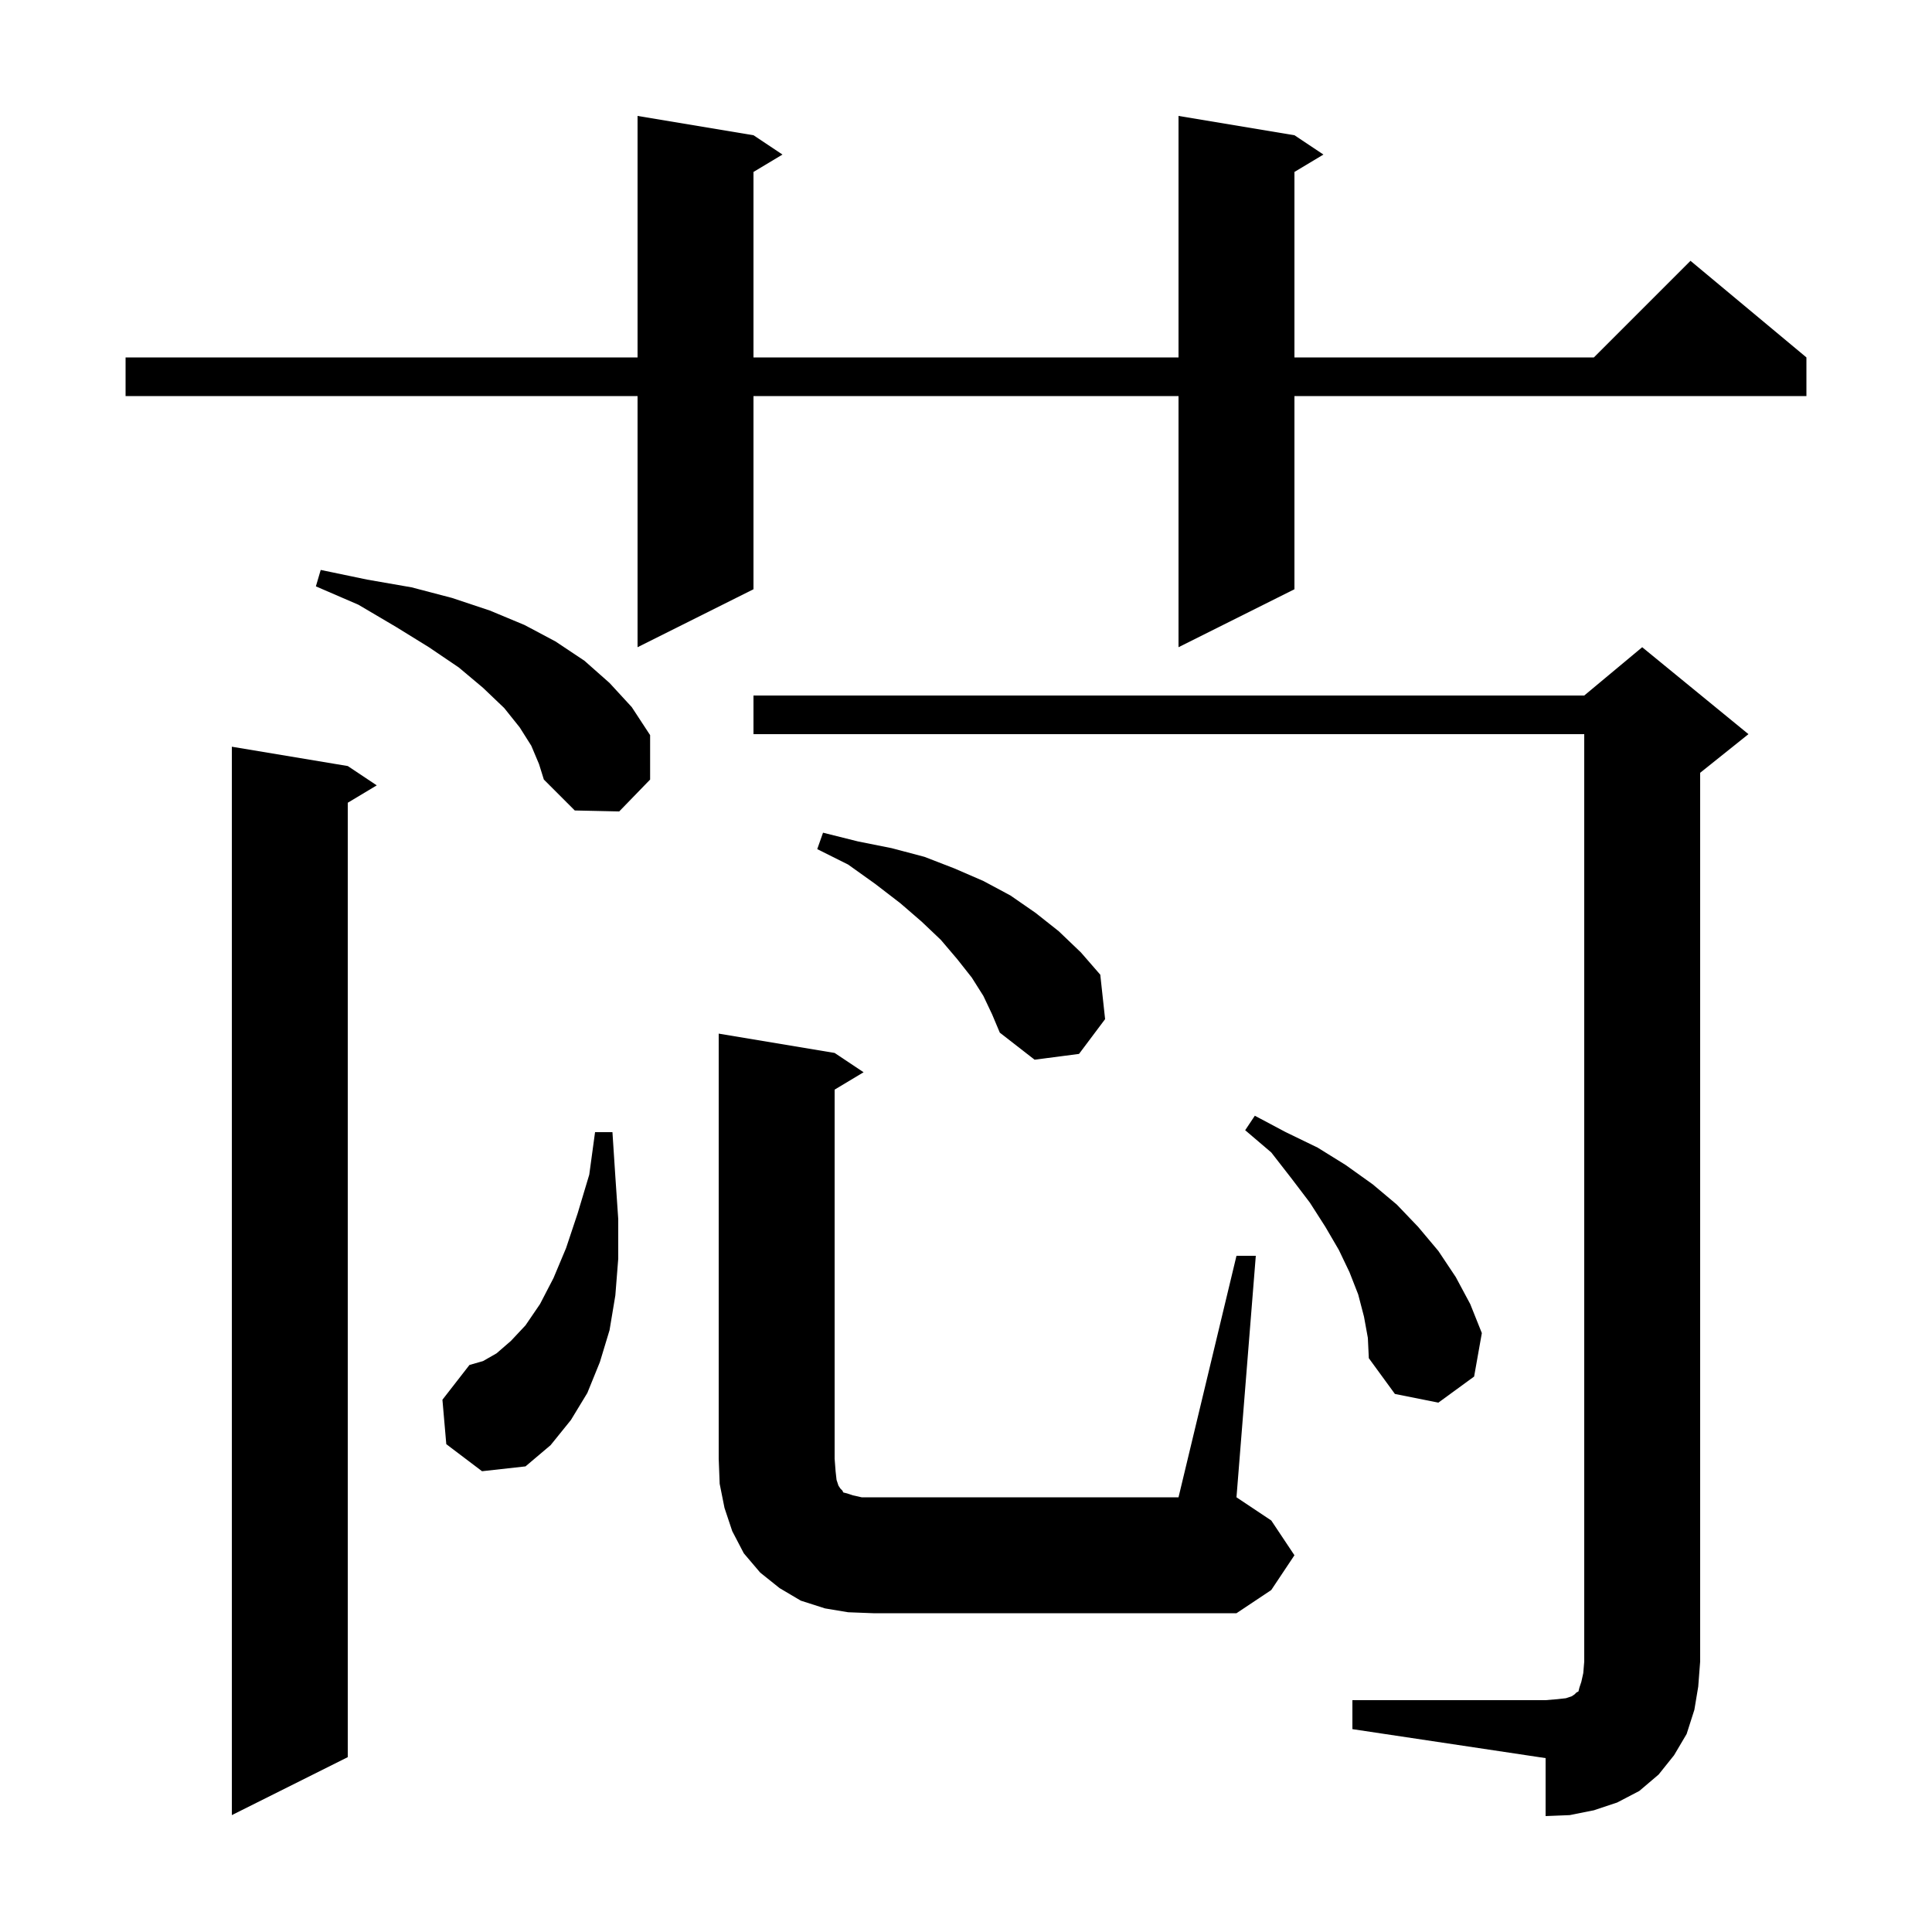 <svg xmlns="http://www.w3.org/2000/svg" xmlns:xlink="http://www.w3.org/1999/xlink" version="1.1" baseProfile="full" viewBox="0 0 200 200" width="200" height="200"><g fill="currentColor"><path d="M 140.0 176.0 L 160.0 176.0 L 161.2 175.9 L 162.1 175.8 L 162.7 175.6 L 163.0 175.4 L 163.2 175.2 L 163.4 175.1 L 163.5 174.7 L 163.7 174.1 L 163.9 173.2 L 164.0 172.0 L 164.0 76.0 L 78.0 76.0 L 78.0 72.0 L 164.0 72.0 L 170.0 67.0 L 181.0 76.0 L 176.0 80.0 L 176.0 172.0 L 175.8 174.6 L 175.4 177.0 L 174.6 179.5 L 173.3 181.7 L 171.7 183.7 L 169.7 185.4 L 167.4 186.6 L 165.0 187.4 L 162.5 187.9 L 160.0 188.0 L 160.0 182.0 L 140.0 179.0 Z M 36.0 79.3 L 39.0 81.3 L 36.0 83.1 L 36.0 181.9 L 24.0 187.9 L 24.0 77.3 Z M 128.0 130.0 L 130.0 130.0 L 128.0 155.0 L 131.6 157.4 L 134.0 161.0 L 131.6 164.6 L 128.0 167.0 L 90.4 167.0 L 87.8 166.9 L 85.4 166.5 L 82.9 165.7 L 80.7 164.4 L 78.7 162.8 L 77.0 160.8 L 75.8 158.5 L 75.0 156.1 L 74.5 153.6 L 74.4 151.0 L 74.4 107.0 L 86.4 109.0 L 89.4 111.0 L 86.4 112.8 L 86.4 151.0 L 86.5 152.3 L 86.6 153.2 L 86.8 153.8 L 87.0 154.1 L 87.2 154.3 L 87.3 154.5 L 87.7 154.6 L 88.3 154.8 L 89.2 155.0 L 122.0 155.0 Z M 46.2 149.5 L 45.8 144.9 L 48.6 141.3 L 50.0 140.9 L 51.4 140.1 L 52.9 138.8 L 54.4 137.2 L 55.9 135.0 L 57.3 132.3 L 58.6 129.2 L 59.8 125.6 L 61.0 121.6 L 61.6 117.2 L 63.4 117.2 L 63.7 121.8 L 64.0 126.2 L 64.0 130.3 L 63.7 134.1 L 63.1 137.7 L 62.1 141.0 L 60.8 144.2 L 59.1 147.0 L 57.0 149.6 L 54.4 151.8 L 49.9 152.3 Z M 141.2 136.3 L 140.6 134.0 L 139.7 131.7 L 138.6 129.4 L 137.2 127.0 L 135.6 124.5 L 133.7 122.0 L 131.6 119.3 L 128.9 117.0 L 129.9 115.5 L 133.1 117.2 L 136.4 118.8 L 139.3 120.6 L 142.1 122.6 L 144.6 124.7 L 146.8 127.0 L 148.9 129.5 L 150.7 132.2 L 152.2 135.0 L 153.4 138.0 L 152.6 142.5 L 148.9 145.2 L 144.4 144.3 L 141.7 140.6 L 141.6 138.5 Z M 101.8 103.1 L 100.6 101.2 L 99.1 99.3 L 97.4 97.3 L 95.4 95.4 L 93.2 93.5 L 90.6 91.5 L 87.8 89.5 L 84.6 87.9 L 85.2 86.2 L 88.8 87.1 L 92.3 87.8 L 95.7 88.7 L 98.8 89.9 L 101.8 91.2 L 104.6 92.7 L 107.2 94.5 L 109.6 96.4 L 111.9 98.6 L 113.9 100.9 L 114.4 105.5 L 111.7 109.1 L 107.1 109.7 L 103.5 106.9 L 102.7 105.0 Z M 55.0 77.2 L 53.8 75.3 L 52.2 73.3 L 50.0 71.2 L 47.5 69.1 L 44.4 67.0 L 41.0 64.9 L 37.1 62.6 L 32.7 60.7 L 33.2 59.0 L 38.0 60.0 L 42.6 60.8 L 46.8 61.9 L 50.7 63.2 L 54.3 64.7 L 57.5 66.4 L 60.5 68.4 L 63.1 70.7 L 65.4 73.2 L 67.3 76.1 L 67.3 80.7 L 64.1 84.0 L 59.5 83.9 L 56.3 80.7 L 55.8 79.1 Z M 134.0 14.0 L 137.0 16.0 L 134.0 17.8 L 134.0 37.0 L 165.0 37.0 L 175.0 27.0 L 187.0 37.0 L 187.0 41.0 L 134.0 41.0 L 134.0 61.0 L 122.0 67.0 L 122.0 41.0 L 78.0 41.0 L 78.0 61.0 L 66.0 67.0 L 66.0 41.0 L 13.0 41.0 L 13.0 37.0 L 66.0 37.0 L 66.0 12.0 L 78.0 14.0 L 81.0 16.0 L 78.0 17.8 L 78.0 37.0 L 122.0 37.0 L 122.0 12.0 Z "/></g></svg>